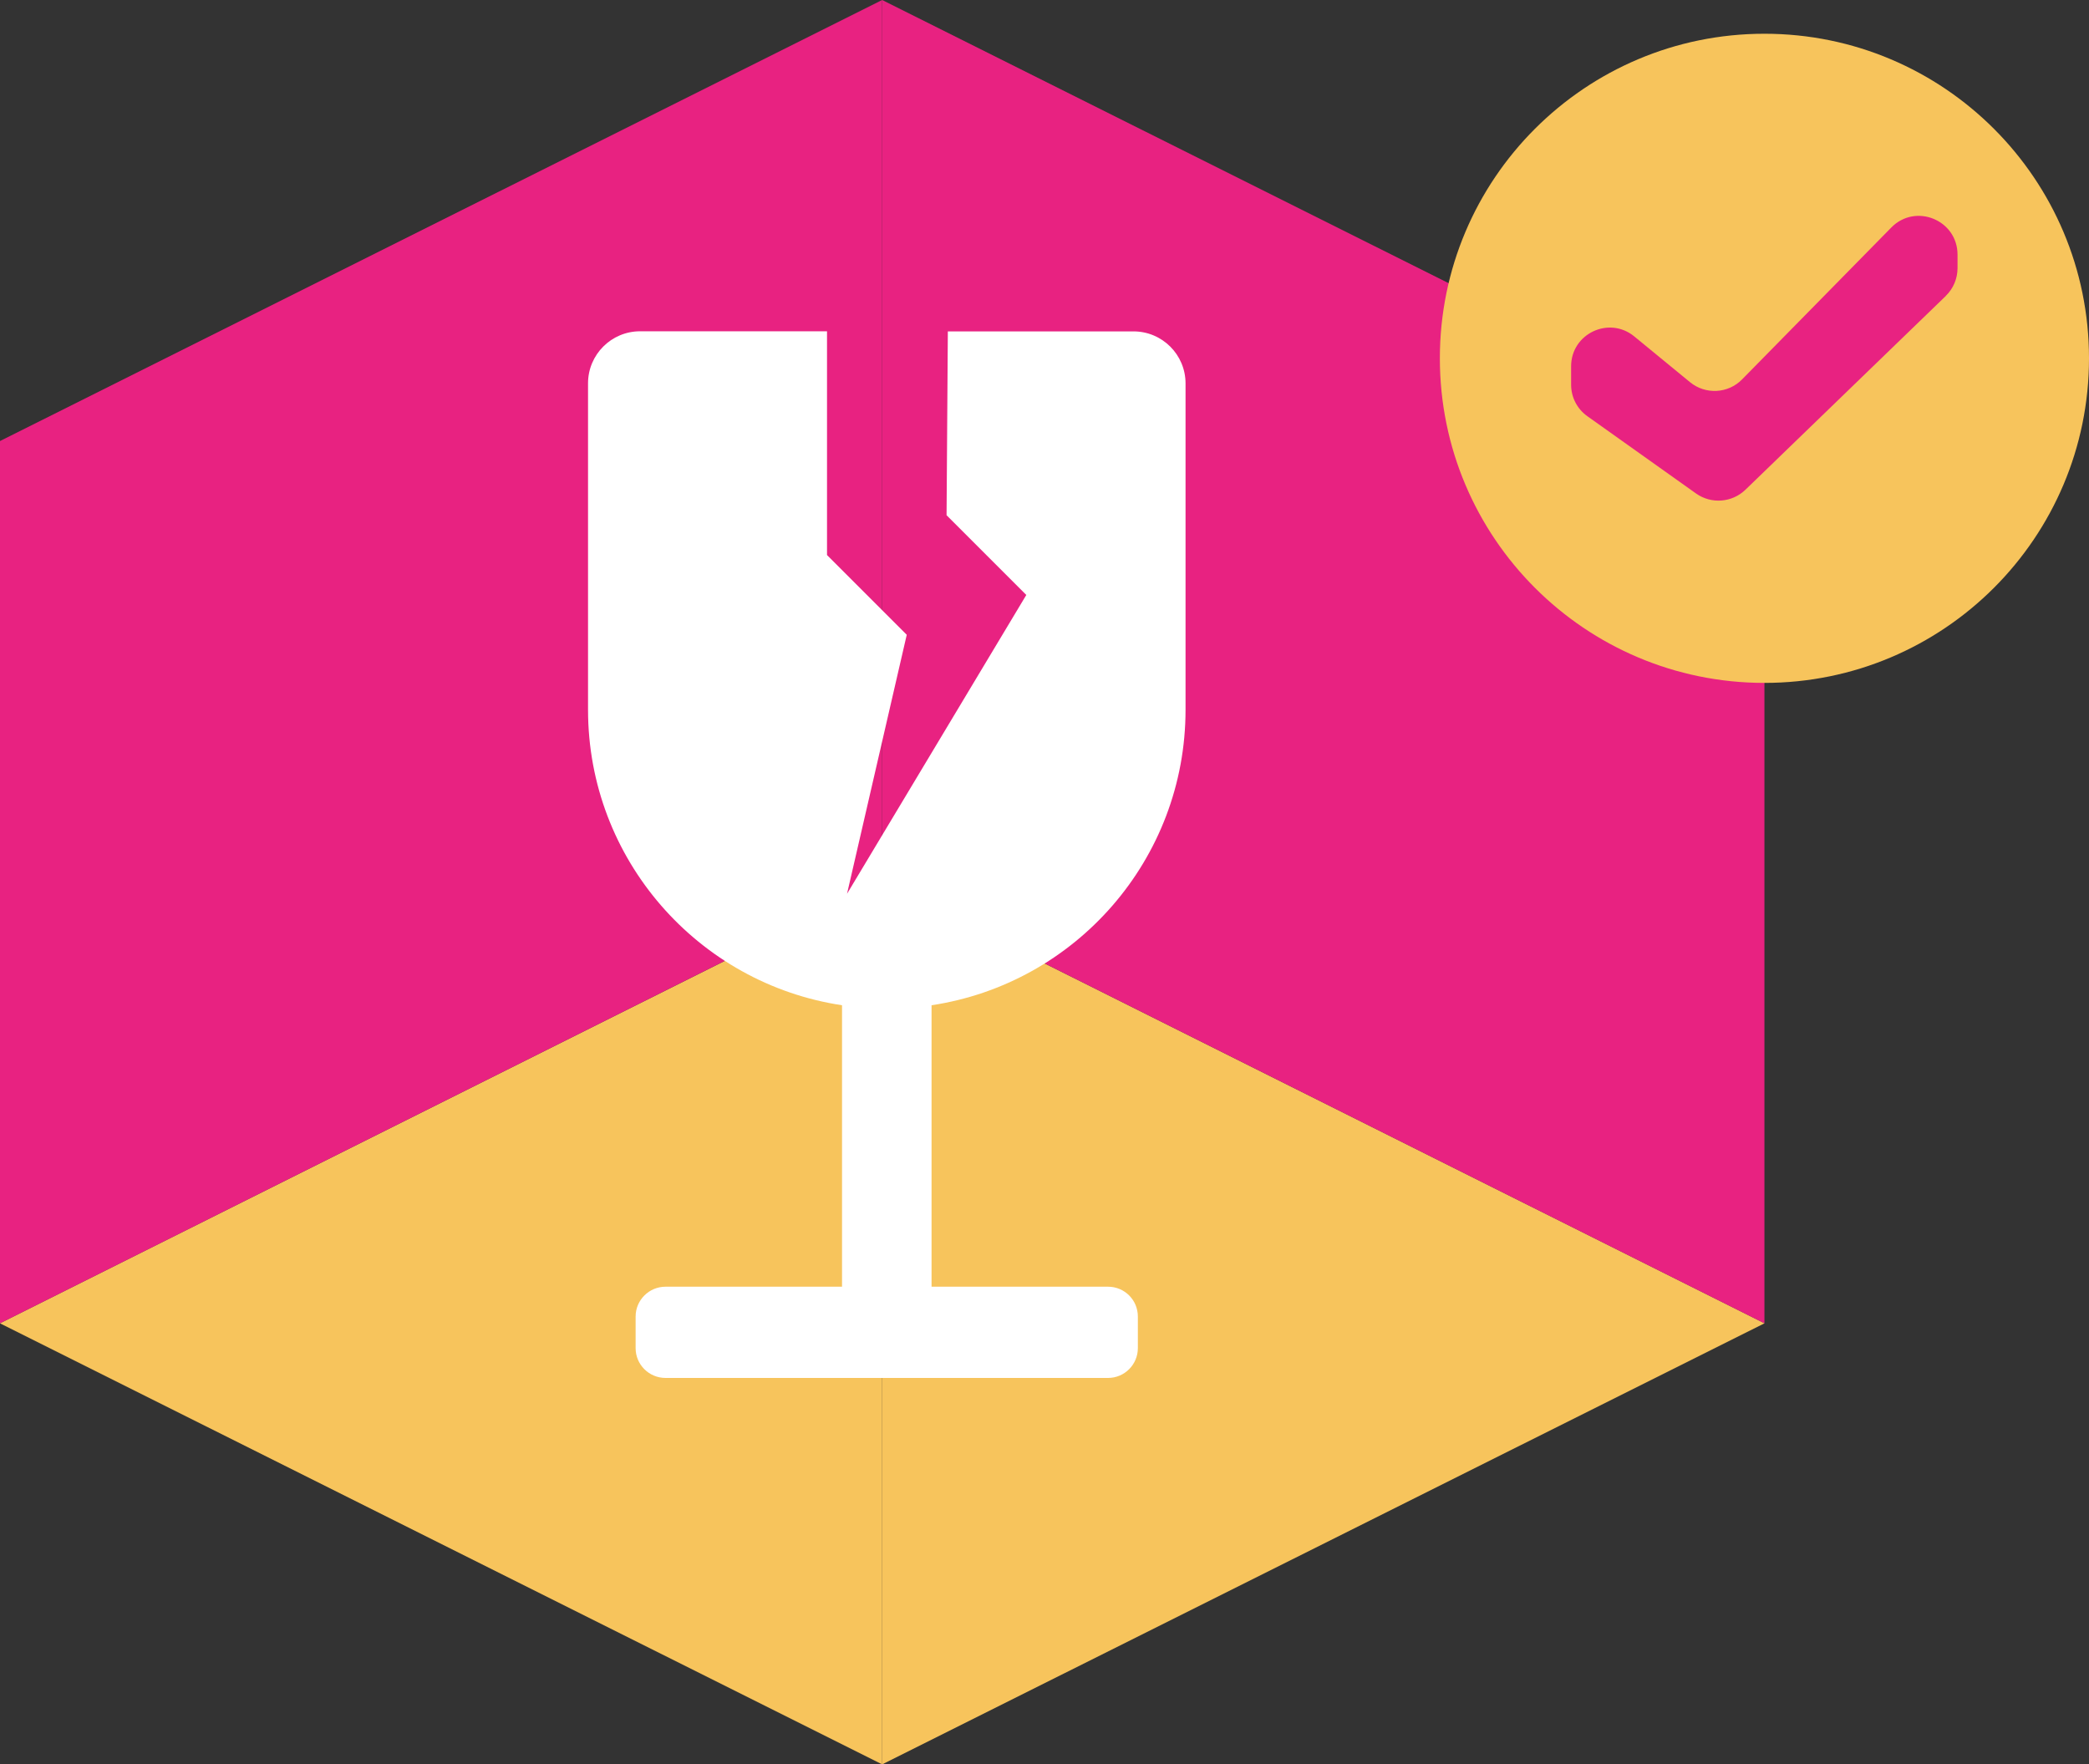 <?xml version="1.0" encoding="UTF-8"?> <svg xmlns="http://www.w3.org/2000/svg" id="Livello_2" data-name="Livello 2" viewBox="0 0 196.24 165.74"><rect x="0" y="0" width="196.24" height="165.74" fill="#333333" stroke="none"/><defs><style> .cls-1 { fill: #f7c45c; } .cls-1, .cls-2, .cls-3 { stroke-width: 0px; } .cls-2 { fill: #fff; } .cls-3 { fill: #e82281; } </style></defs><g id="Livello_2-2" data-name="Livello 2"><g><polygon class="cls-1" points="165.75 124.31 165.75 124.3 82.87 82.87 82.87 165.74 165.75 124.31"></polygon><polygon class="cls-1" points="0 124.3 0 124.31 82.87 165.74 82.87 82.87 0 124.3"></polygon><polygon class="cls-3" points="0 41.43 0 124.31 82.87 82.87 82.87 0 0 41.43"></polygon><polygon class="cls-3" points="165.75 124.31 165.75 41.43 82.87 0 82.87 82.87 165.75 124.31"></polygon><path class="cls-1" d="m165.75,3.17c-16.84,0-30.49,13.65-30.49,30.49s13.65,30.49,30.49,30.49,30.49-13.65,30.49-30.49-13.65-30.49-30.49-30.49"></path><path class="cls-3" d="m182.79,27.8l-18.83,18.21c-1.26,1.21-3.2,1.36-4.63.35l-10.21-7.26c-.96-.68-1.53-1.78-1.53-2.96v-1.73c0-3.07,3.57-4.75,5.93-2.81l5.24,4.3c1.45,1.19,3.58,1.08,4.89-.26l14.02-14.27c2.28-2.32,6.22-.7,6.22,2.55v1.27c0,.98-.4,1.93-1.11,2.61"></path><path class="cls-2" d="m111.37,66.68v-30.66c0-2.7-2.19-4.89-4.89-4.89h-17.44l-.12,17.27,7.49,7.49-16.84,28.07,5.61-24.33-7.49-7.49v-21.02h-17.56c-2.7,0-4.89,2.19-4.89,4.89v30.66c0,14.07,10.36,25.73,23.86,27.76v26.44h-16.58c-1.55,0-2.81,1.26-2.81,2.8v2.97c0,1.55,1.26,2.8,2.81,2.8h41.57c1.55,0,2.8-1.26,2.8-2.8v-2.97c0-1.55-1.25-2.8-2.8-2.8h-16.58v-26.44c13.51-2.03,23.86-13.68,23.86-27.76"></path></g></g></svg> 